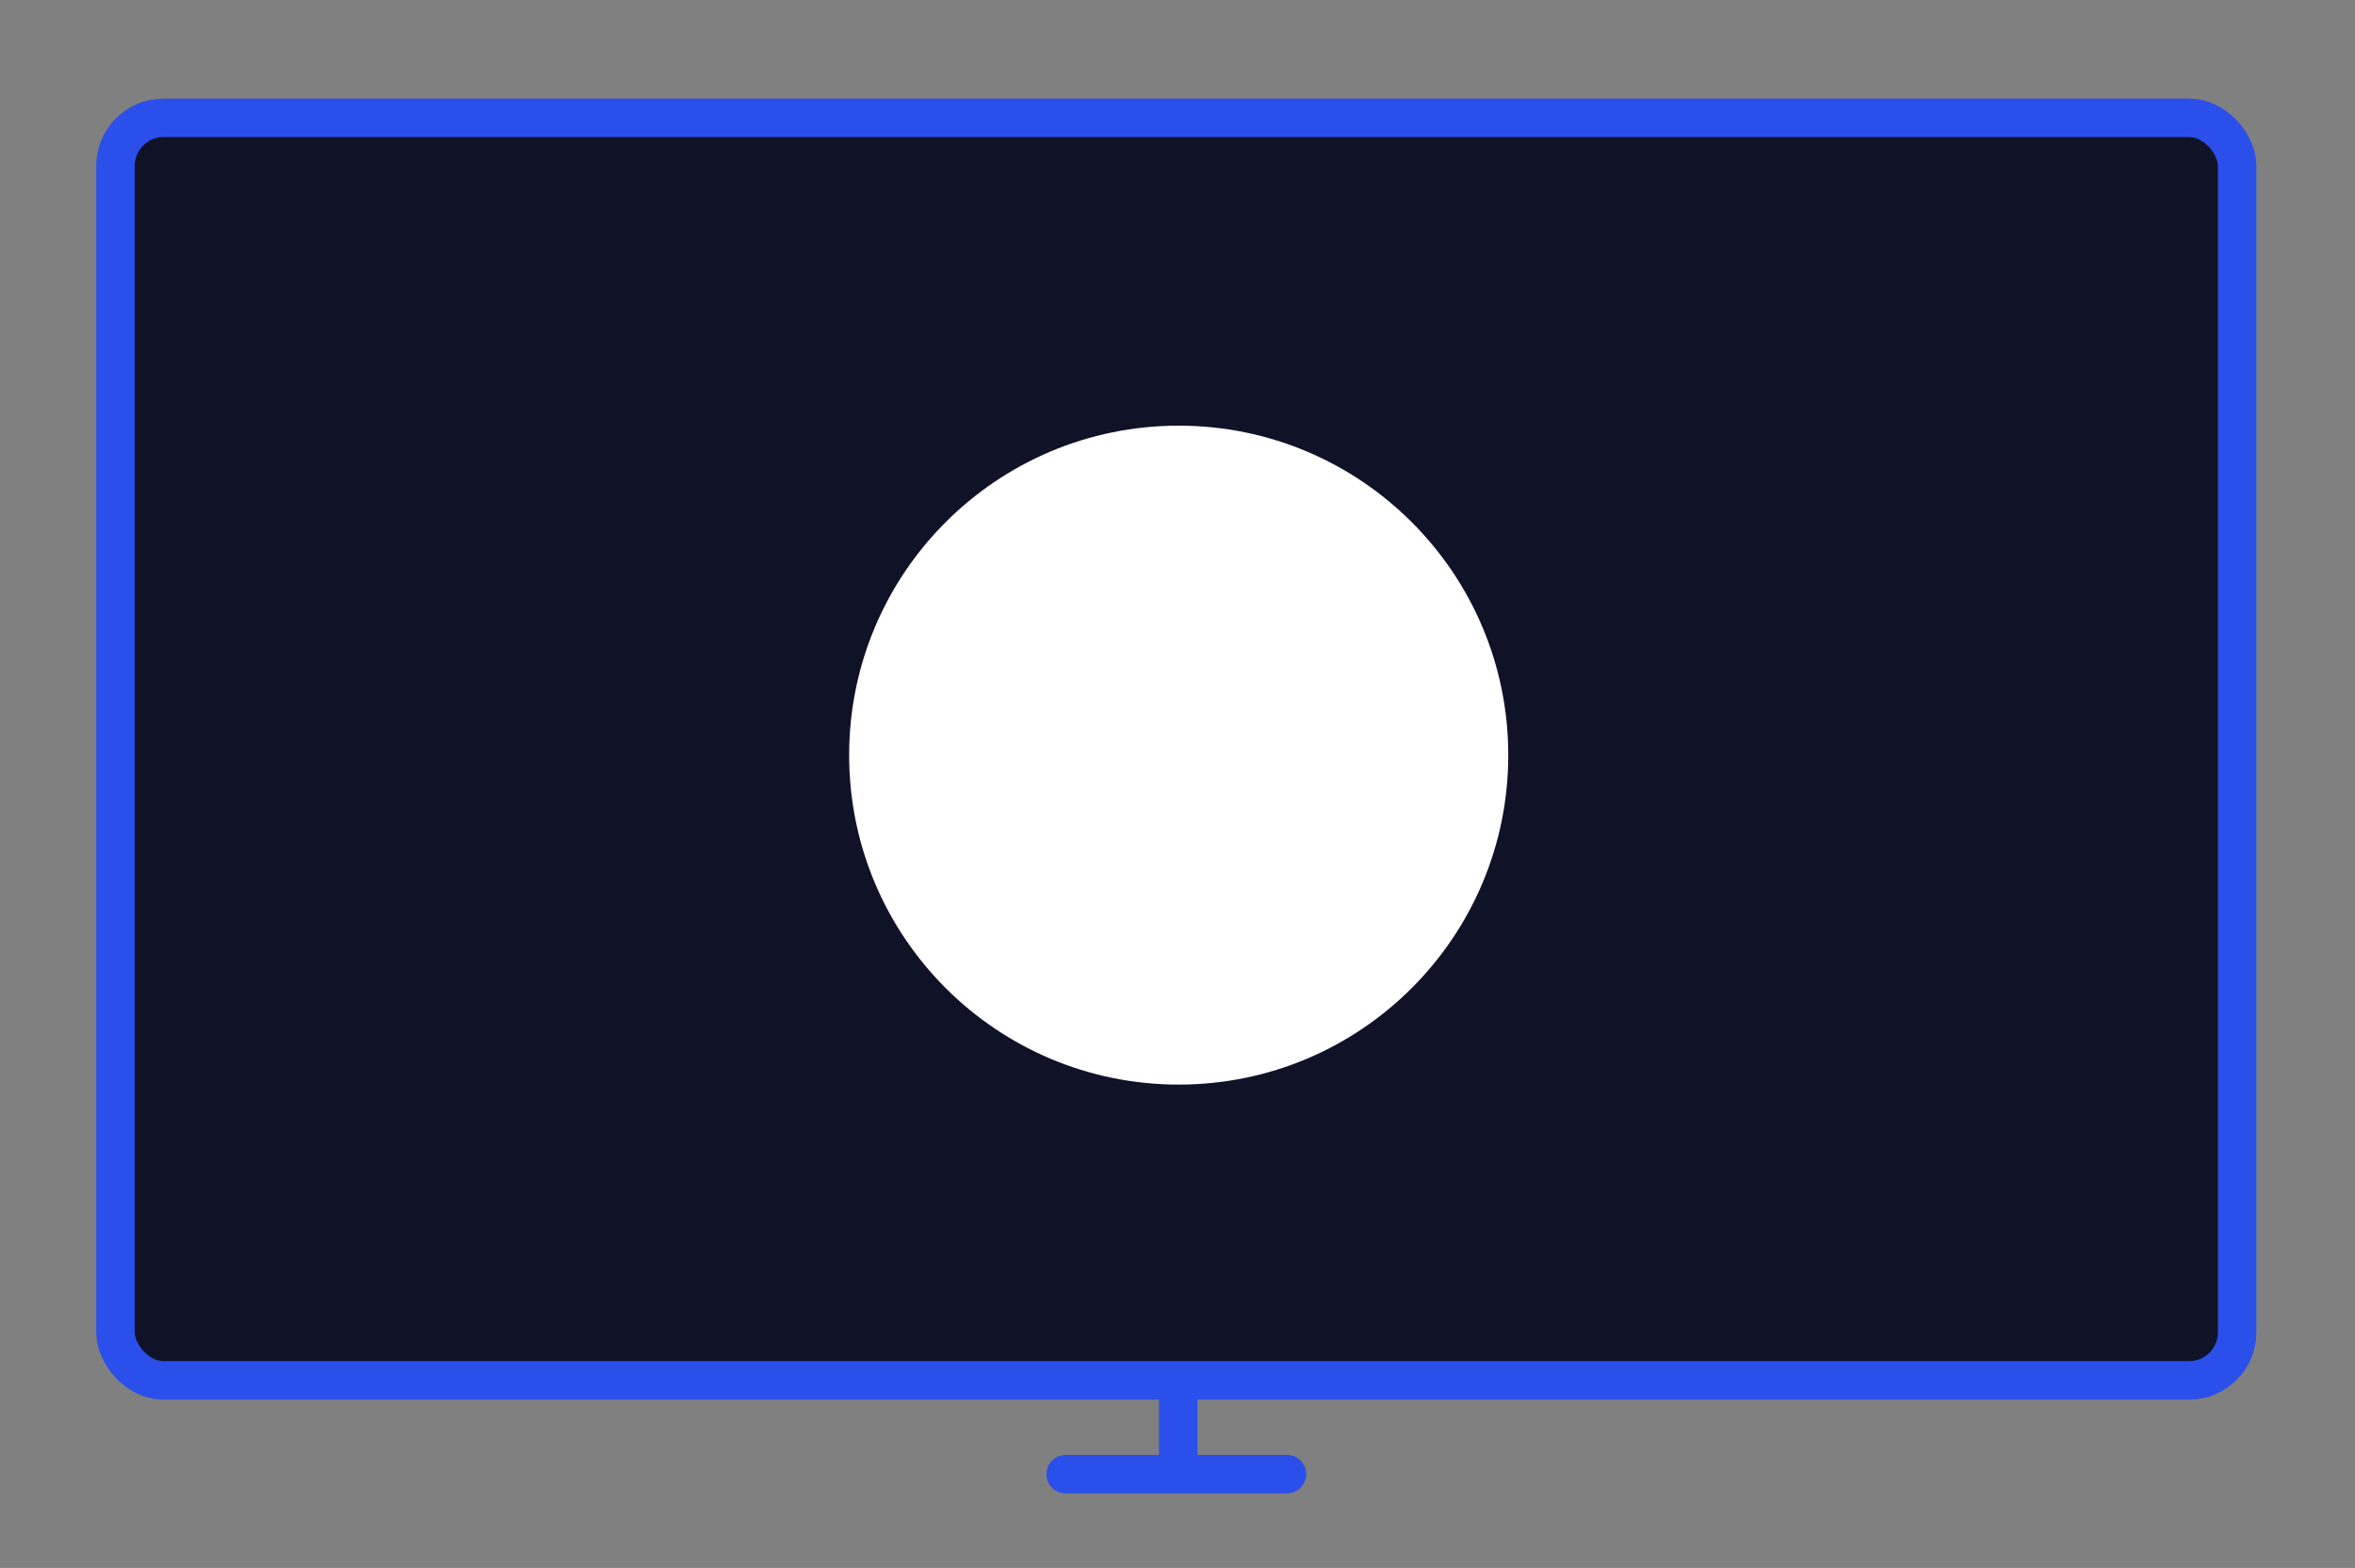 <svg width="979" height="652" viewBox="0 0 979 652" fill="none" xmlns="http://www.w3.org/2000/svg">
<rect x="0" y="0" width="979" height="652" fill="#808080" stroke="none"/>
<rect x="48" y="49" width="882" height="525" rx="20" fill="#101228" stroke="#2B4FEB" stroke-width="16"/>
<path d="M489.793 576V613H443H535" stroke="#2B4FEB" stroke-width="16" stroke-linecap="round" stroke-linejoin="round"/>
<circle cx="490" cy="314" r="137" fill="white"/>
</svg>
